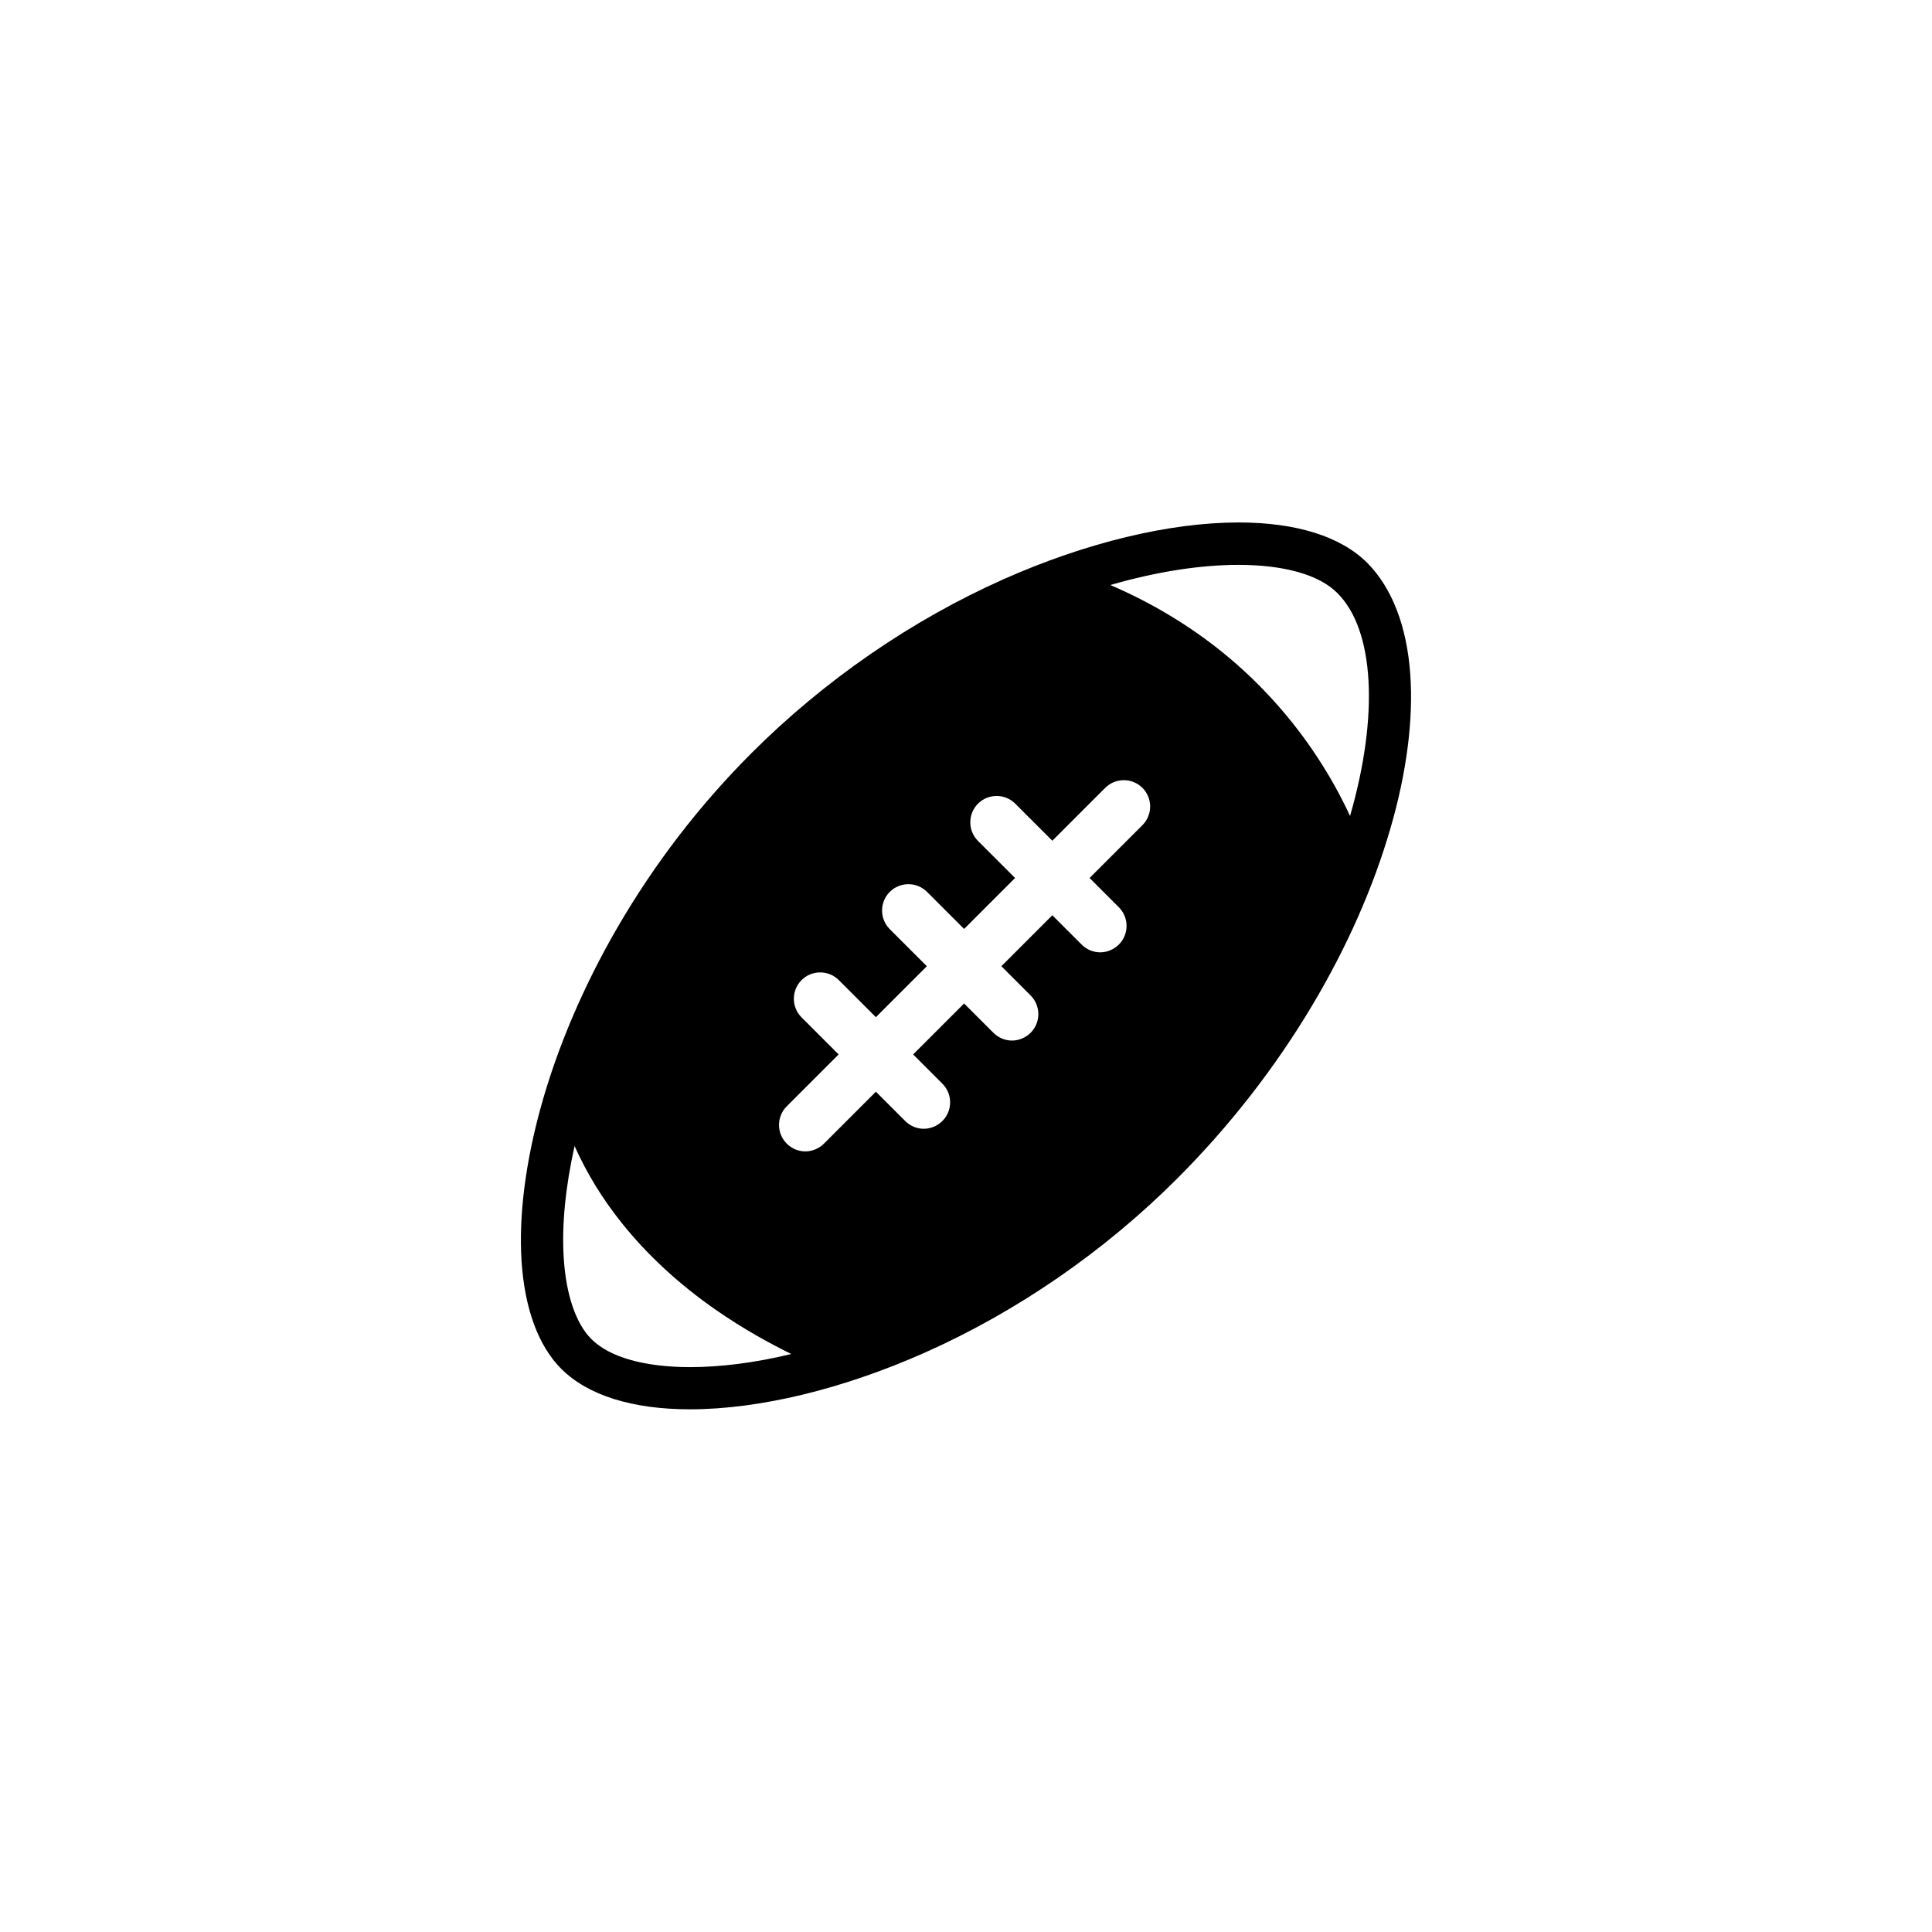 <?xml version="1.0" encoding="UTF-8"?>
<!-- Uploaded to: SVG Repo, www.svgrepo.com, Generator: SVG Repo Mixer Tools -->
<svg fill="#000000" width="800px" height="800px" version="1.1" viewBox="144 144 512 512" xmlns="http://www.w3.org/2000/svg">
 <path d="m517.74 322.71c-0.906-12.746-4.836-22.922-11.387-29.523-7.004-7.004-18.793-10.73-34.109-10.73-18.34 0-40.457 5.34-62.219 15.012-24.484 10.883-47.609 26.852-66.855 46.098-13.855 13.855-25.844 29.473-35.668 46.453-8.816 15.215-15.77 31.488-20.102 47.105-4.133 14.863-5.945 29.02-5.188 40.961 0.805 12.645 4.434 22.57 10.531 28.668 7.004 7.004 18.793 10.73 34.109 10.73 18.34 0 40.457-5.34 62.219-15.012 24.484-10.883 47.609-26.852 66.855-46.098 13.906-13.906 25.996-29.422 35.922-46.098 9.168-15.418 16.07-31.086 20.605-46.652 4.328-14.816 6.141-28.973 5.285-40.914zm-190.84 183.59c-12.09 0-21.41-2.621-26.199-7.457-4.082-4.082-6.699-11.738-7.305-21.461-0.555-8.715 0.453-18.844 2.871-29.676 3.223 7.203 7.406 14.055 12.594 20.504 6.699 8.363 14.965 16.02 24.637 22.773 7.508 5.238 14.66 9.117 20.203 11.84-9.77 2.371-18.891 3.477-26.801 3.477zm119.86-143.63-14.008 14.008 7.758 7.758c2.719 2.719 2.719 7.152 0 9.875-1.359 1.359-3.176 2.066-4.938 2.066-1.812 0-3.578-0.707-4.938-2.066l-7.758-7.758-13.504 13.504 7.758 7.758c2.719 2.719 2.719 7.152 0 9.875-1.359 1.359-3.176 2.066-4.938 2.066-1.812 0-3.578-0.707-4.938-2.066l-7.758-7.758-13.504 13.504 7.758 7.758c2.719 2.719 2.719 7.152 0 9.875-1.359 1.359-3.176 2.066-4.938 2.066-1.812 0-3.578-0.707-4.938-2.066l-7.758-7.758-13.754 13.754c-1.359 1.359-3.176 2.066-4.938 2.066-1.812 0-3.578-0.707-4.938-2.066-2.719-2.719-2.719-7.152 0-9.875l13.754-13.754-9.824-9.824c-2.719-2.719-2.719-7.152 0-9.875 2.719-2.719 7.152-2.719 9.875 0l9.824 9.824 13.504-13.504-9.824-9.824c-2.719-2.719-2.719-7.152 0-9.875 2.719-2.719 7.152-2.719 9.875 0l9.824 9.824 13.504-13.504-9.824-9.824c-2.719-2.719-2.719-7.152 0-9.875 2.719-2.719 7.152-2.719 9.875 0l9.824 9.824 14.008-14.008c2.719-2.719 7.152-2.719 9.875 0 2.719 2.719 2.719 7.152 0 9.875zm55.016-2.422c-2.316-5.039-5.594-11.133-10.078-17.684-6.551-9.523-14.359-18.035-23.277-25.34-9.02-7.356-19.145-13.453-30.18-18.188 12.543-3.629 24.133-5.34 33.957-5.34 12.09 0 21.41 2.621 26.199 7.457 9.828 9.723 11.086 32.395 3.379 59.094z"/>
</svg>